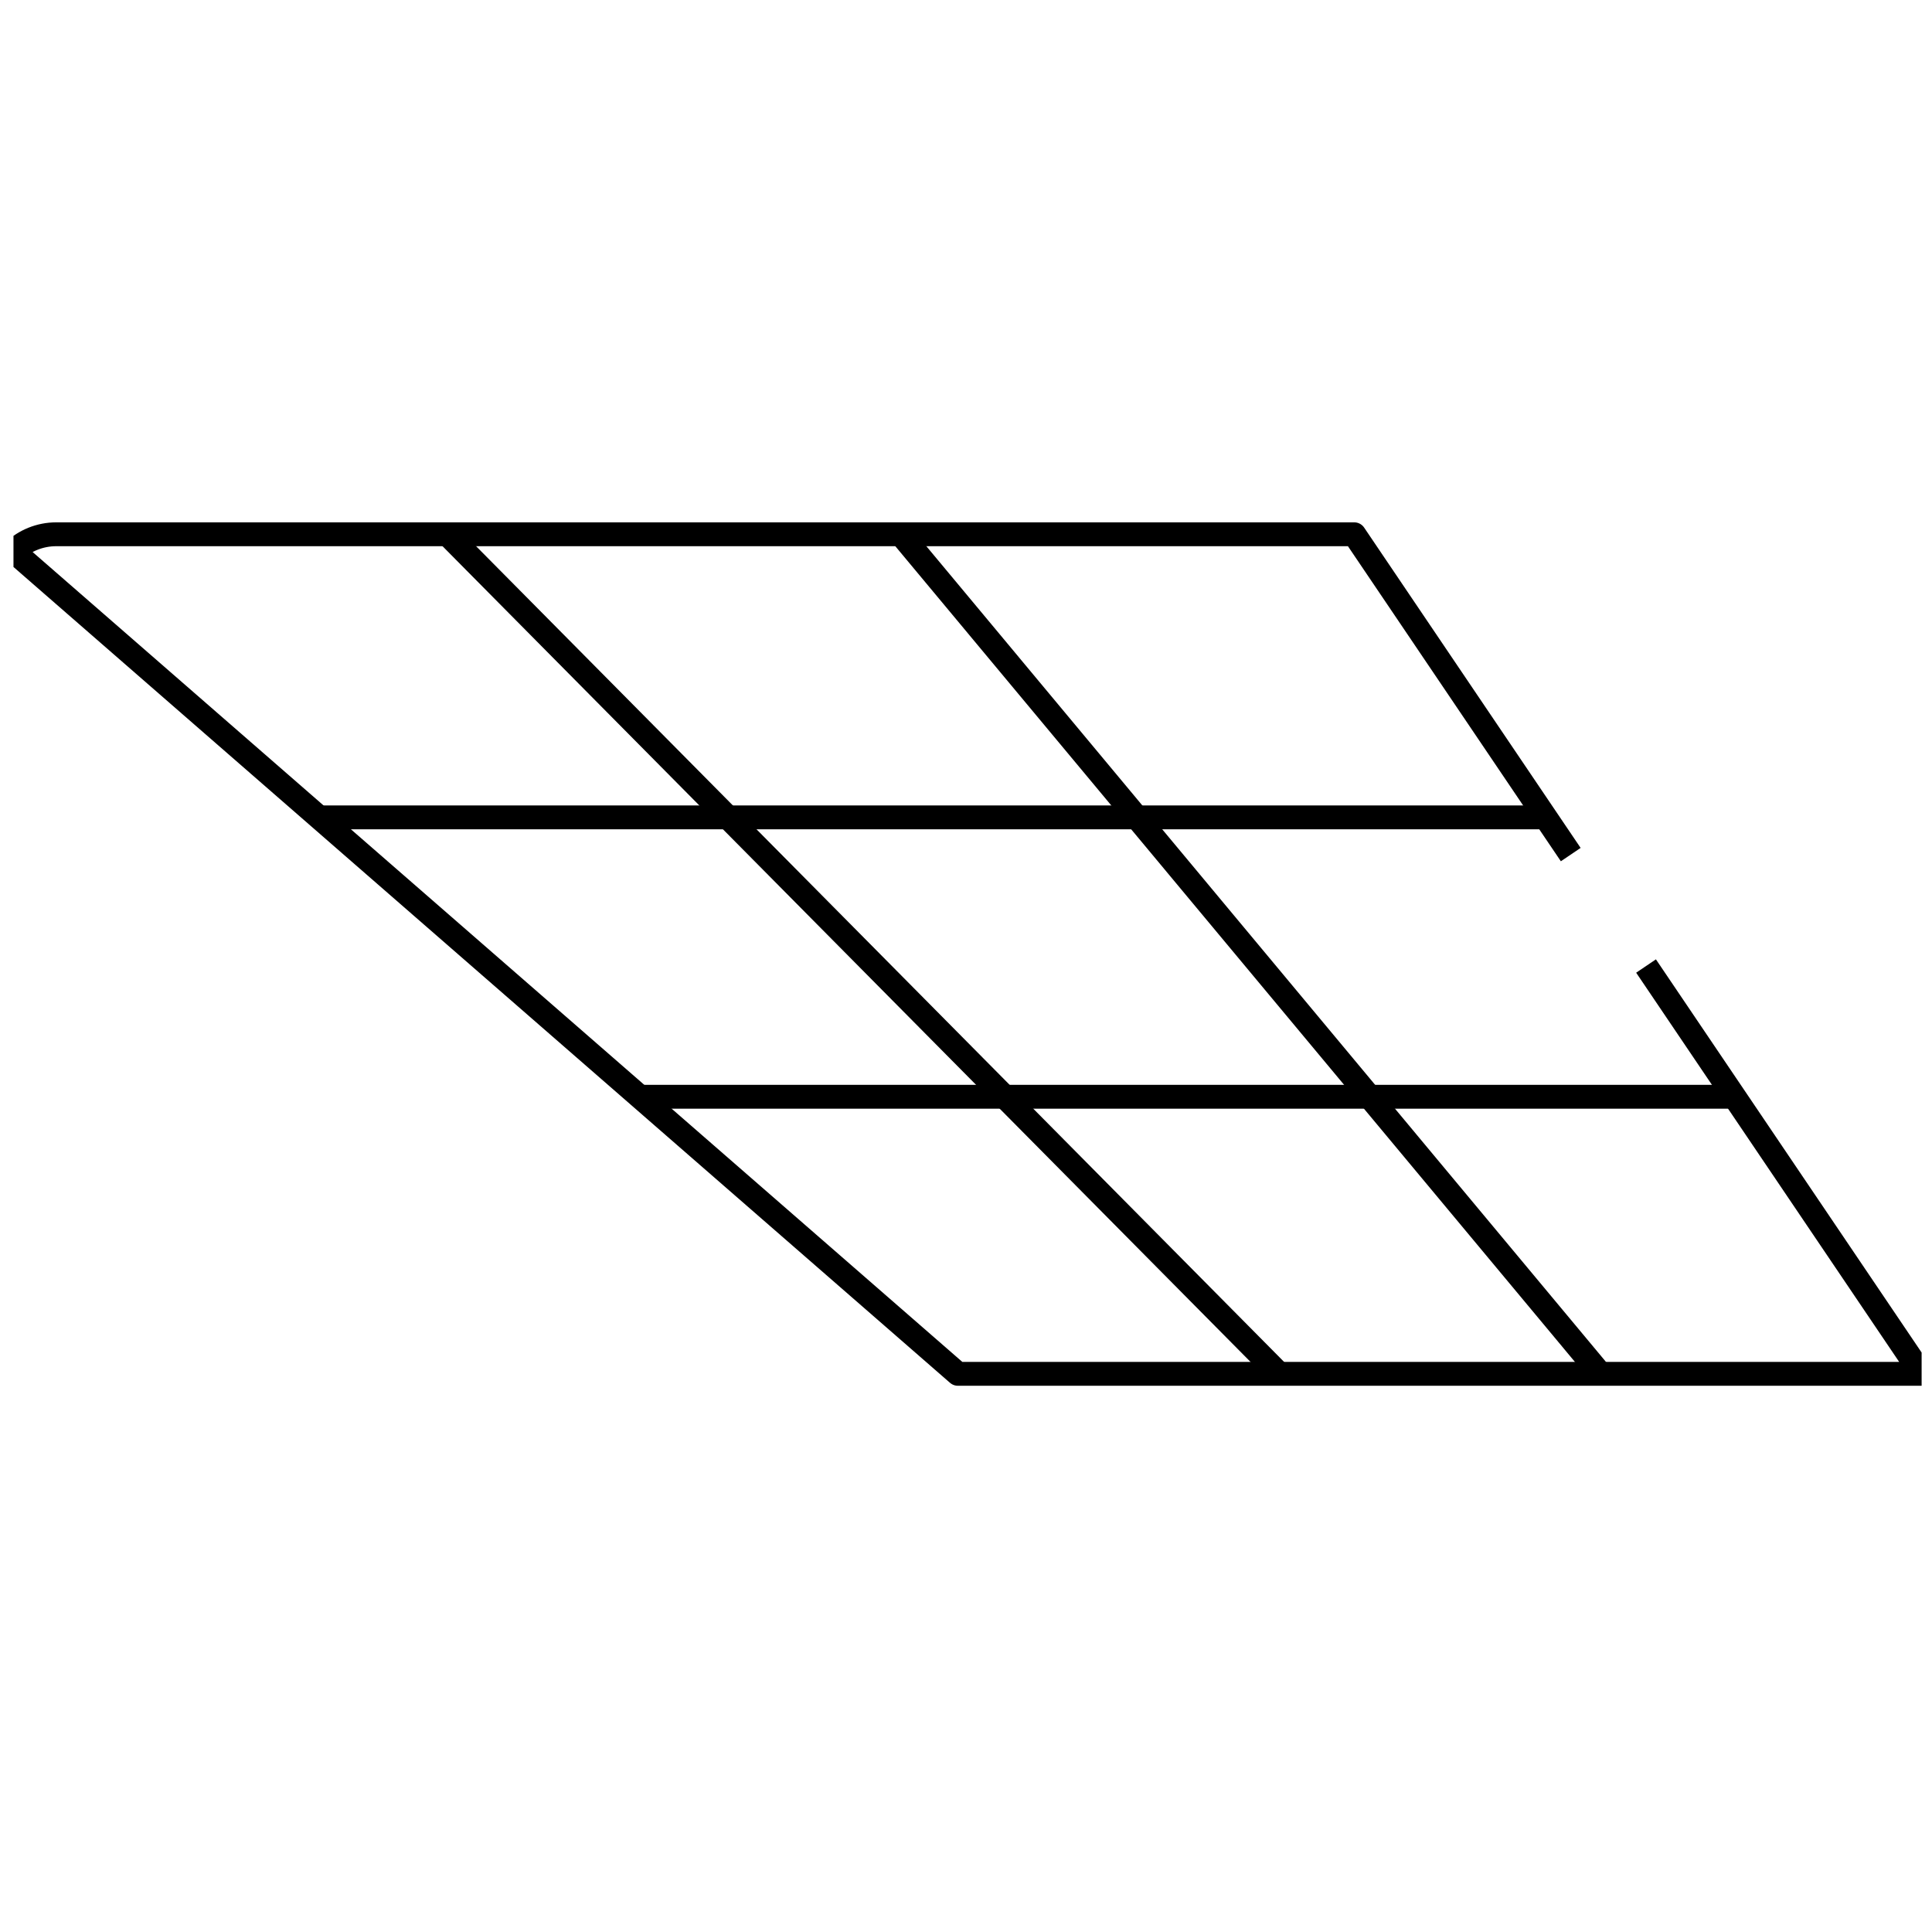 <?xml version="1.0" encoding="UTF-8"?>
<svg xmlns="http://www.w3.org/2000/svg" width="81" height="80" viewBox="0 0 81 80" fill="none">
  <g clip-path="url(#clip0_1372_40366)">
    <path d="M69.011 40.502L80.565 57.6H40.159L0.565 23.108C1.034 22.67 1.666 22.4 2.362 22.4H56.778L65.854 35.83" stroke="black" stroke-miterlimit="10" stroke-linejoin="round"></path>
    <path d="M53.628 57.6L18.761 22.4" stroke="black" stroke-miterlimit="10" stroke-linejoin="round"></path>
    <path d="M67.097 57.6L37.77 22.4" stroke="black" stroke-miterlimit="10" stroke-linejoin="round"></path>
    <path d="M13.378 34.27H64.799" stroke="black" stroke-miterlimit="10" stroke-linejoin="round"></path>
    <path d="M26.823 45.983H72.715" stroke="black" stroke-miterlimit="10" stroke-linejoin="round"></path>
  </g>
  <defs>
    <clipPath id="clip0_1372_40366">
      <rect width="80" height="80" fill="white" transform="translate(0.565)"></rect>
    </clipPath>
  </defs>
</svg>
